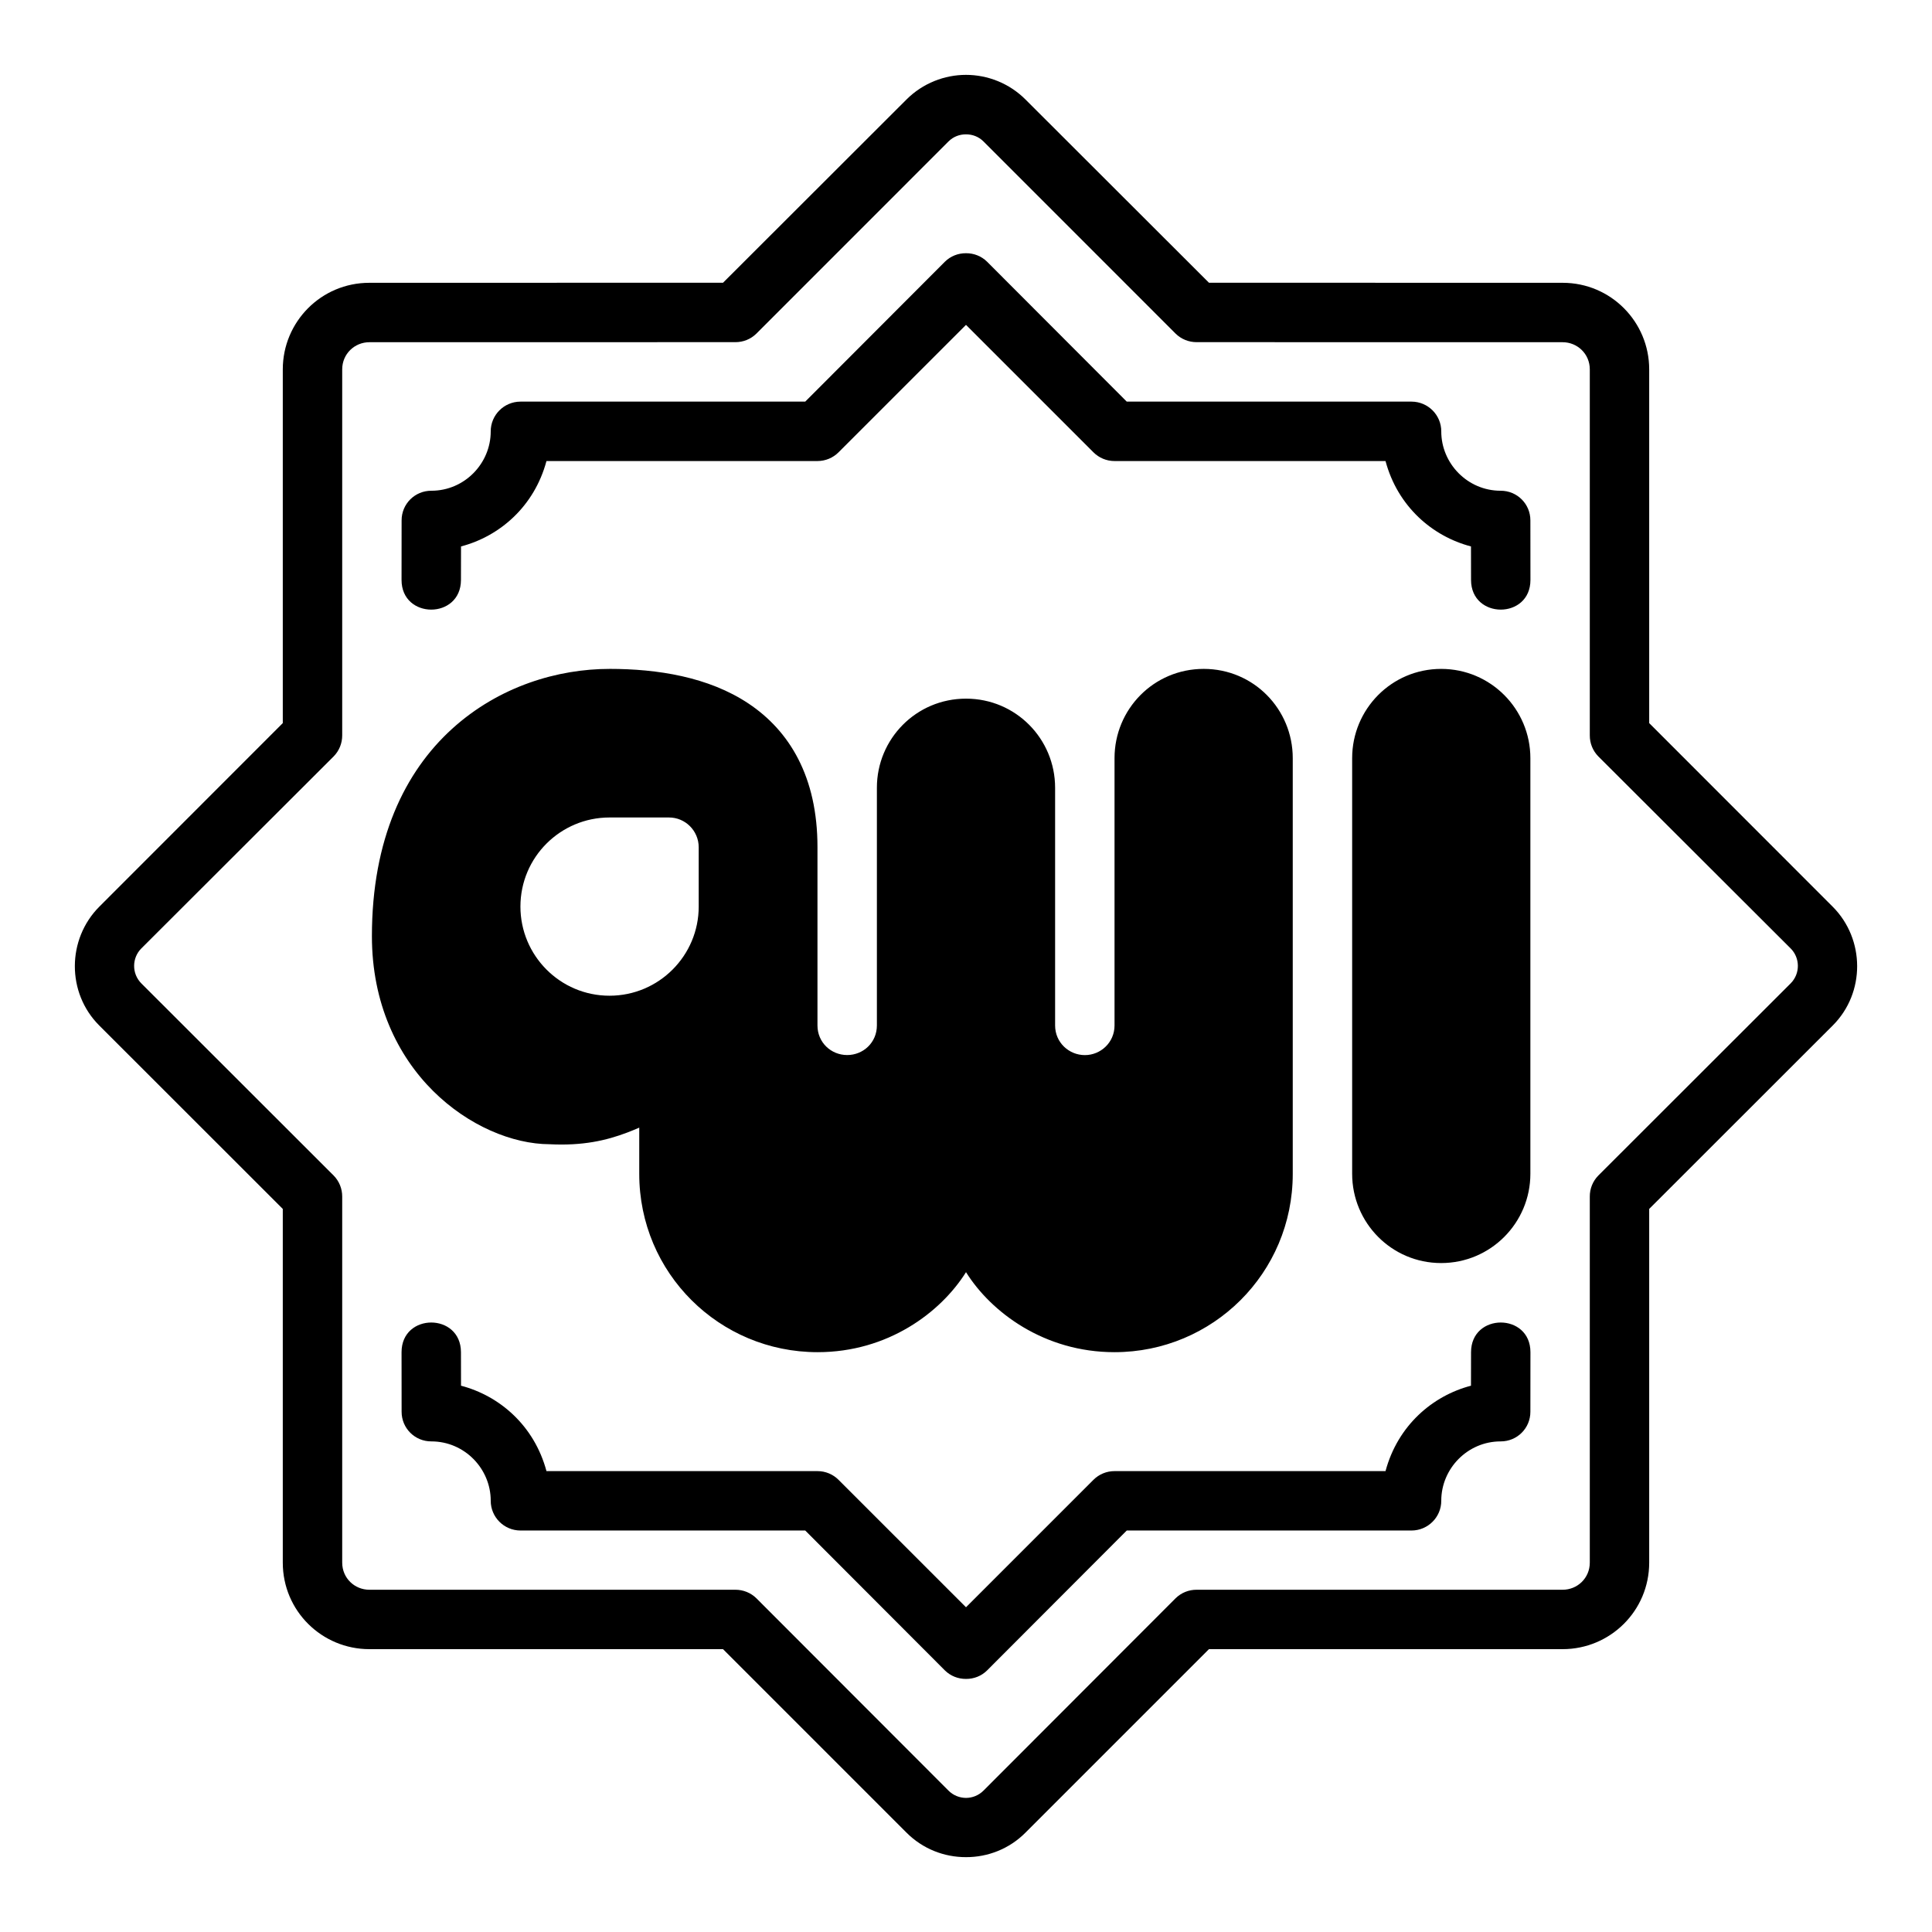<?xml version="1.0" encoding="UTF-8"?>
<!-- Uploaded to: ICON Repo, www.iconrepo.com, Generator: ICON Repo Mixer Tools -->
<svg fill="#000000" width="800px" height="800px" version="1.1" viewBox="144 144 512 512" xmlns="http://www.w3.org/2000/svg">
 <path d="m400 163.84c-5.691 0-11.441 2.203-15.762 6.519l-48.629 48.57-93.727 0.016c-12.809 0.004-22.938 10.379-22.941 22.941v93.742l-48.602 48.629c-8.633 8.637-8.691 22.855-0.059 31.488l48.66 48.633v93.727c0 12.82 10.379 22.938 22.941 22.938h93.727l48.566 48.57c4.356 4.398 10.094 6.566 15.824 6.551 5.727 0.016 11.469-2.152 15.82-6.551l48.57-48.57h93.727c12.559 0 22.938-10.117 22.938-22.938v-93.727l48.664-48.633c8.633-8.633 8.578-22.852-0.062-31.488l-48.602-48.629v-93.742c0-12.562-10.133-22.938-22.938-22.941l-93.727-0.016-48.633-48.57c-4.32-4.316-10.07-6.519-15.758-6.519zm0 15.762c1.676 0 3.332 0.582 4.656 1.906l50.891 50.906c1.488 1.465 3.496 2.273 5.582 2.262l96.988 0.016c3.875 0 7.195 3.07 7.195 7.195v96.984c-0.016 2.086 0.793 4.094 2.258 5.582l50.984 50.906c2.469 2.465 2.613 6.633-0.047 9.285l-50.938 50.891c-1.465 1.488-2.273 3.496-2.258 5.582v96.988c0 4.121-3.293 7.195-7.195 7.195h-96.988c-2.086-0.016-4.094 0.793-5.582 2.258l-50.922 50.984c-1.262 1.262-2.938 1.918-4.625 1.922-1.691-0.008-3.367-0.66-4.629-1.922l-50.922-50.984c-1.488-1.461-3.496-2.269-5.582-2.258h-96.984c-3.906 0-7.195-3.074-7.195-7.195v-96.988c0.012-2.086-0.797-4.094-2.262-5.582l-50.938-50.891c-2.652-2.648-2.512-6.816-0.047-9.285l50.984-50.906c1.465-1.484 2.273-3.496 2.262-5.582v-96.984c0-4.125 3.316-7.195 7.195-7.195l96.984-0.016c2.086 0.012 4.094-0.793 5.582-2.262l50.891-50.906c1.324-1.324 2.981-1.906 4.66-1.906zm0 31.504c-2.09-0.016-4.094 0.777-5.582 2.242l-37.023 37.086h-75.477c-4.348 0.016-7.887 3.555-7.871 7.902 0 8.48-6.941 15.715-15.73 15.715-4.371-0.016-7.902 3.5-7.887 7.871l-0.016 15.758c-0.008 10.5 15.734 10.5 15.746 0l0.016-8.871c10.203-2.668 19.406-10.559 22.645-22.629h71.832c2.098-0.004 4.106-0.84 5.582-2.324l33.766-33.762 33.762 33.762c1.477 1.484 3.488 2.324 5.582 2.324h71.832c3.238 12.07 12.441 19.961 22.648 22.629l0.016 8.871c0.008 10.5 15.75 10.5 15.742 0l-0.016-15.758c0.016-4.371-3.516-7.887-7.887-7.871-8.789 0-15.73-7.234-15.73-15.715 0.02-4.348-3.519-7.887-7.871-7.902h-75.477l-37.023-37.086c-1.488-1.465-3.492-2.258-5.578-2.242zm-94.48 110.16c-13.559 0-29.219 4.527-41.73 15.898-12.508 11.375-21.23 29.223-21.23 54.938 0 17.742 6.762 31.621 16.234 41.035 9.27 9.207 21.047 14.062 30.859 14.098 8.754 0.441 14.969-0.961 20.633-3.121 1.273-0.484 2.019-0.809 3.121-1.277v12.254c0 26.293 21.234 47.25 47.262 47.25 18.633 0 32.637-10.527 39.332-21.203 6.633 10.609 20.715 21.203 39.344 21.203 26.027 0 47.246-20.941 47.246-47.25v-110.18c0-12.949-10.348-23.648-23.602-23.648-13.25 0-23.629 10.699-23.629 23.648v70.848c0 4.496-3.664 7.856-7.856 7.856-4.238 0-7.891-3.359-7.891-7.856v-63.008c-0.004-12.945-10.422-23.602-23.613-23.602-13.195 0-23.613 10.656-23.617 23.602v63.008c0 4.496-3.594 7.84-7.871 7.84-4.281 0-7.875-3.344-7.875-7.84v-47.246c0.008-18.637-7.41-30.824-18.277-38.07-10.602-7.066-24.16-9.18-36.84-9.18zm220.4 0c-13.164 0-23.586 10.699-23.586 23.648v110.16c0 12.949 10.422 23.648 23.586 23.648s23.645-10.699 23.645-23.648v-110.16c0-12.949-10.48-23.648-23.645-23.648zm-220.4 39.375h15.742c4.352-0.016 7.887 3.523 7.902 7.875v15.742c0 12.949-10.512 23.617-23.645 23.617-13.102 0-23.602-10.668-23.602-23.617 0-13.133 10.652-23.617 23.602-23.617zm-47.234 133.84c-3.934 0-7.875 2.625-7.871 7.875l0.016 15.758c-0.016 4.371 3.516 7.891 7.887 7.871 8.789 0 15.73 7.234 15.73 15.715-0.016 4.348 3.523 7.887 7.871 7.902h75.477l37.023 37.086c1.488 1.465 3.492 2.254 5.582 2.242 2.086 0.016 4.094-0.77 5.578-2.242l37.023-37.086h75.477c4.348-0.016 7.891-3.555 7.871-7.902 0-8.48 6.941-15.715 15.73-15.715 4.371 0.02 7.902-3.5 7.887-7.871l0.016-15.758c0.008-10.5-15.734-10.5-15.742 0l-0.016 8.871c-10.207 2.668-19.41 10.559-22.648 22.633h-71.832c-2.094 0-4.106 0.836-5.582 2.32l-33.762 33.762-33.766-33.762c-1.477-1.484-3.484-2.32-5.582-2.32h-71.832c-3.238-12.074-12.441-19.965-22.645-22.633l-0.016-8.871c-0.008-5.25-3.938-7.875-7.875-7.875z"/>
</svg>